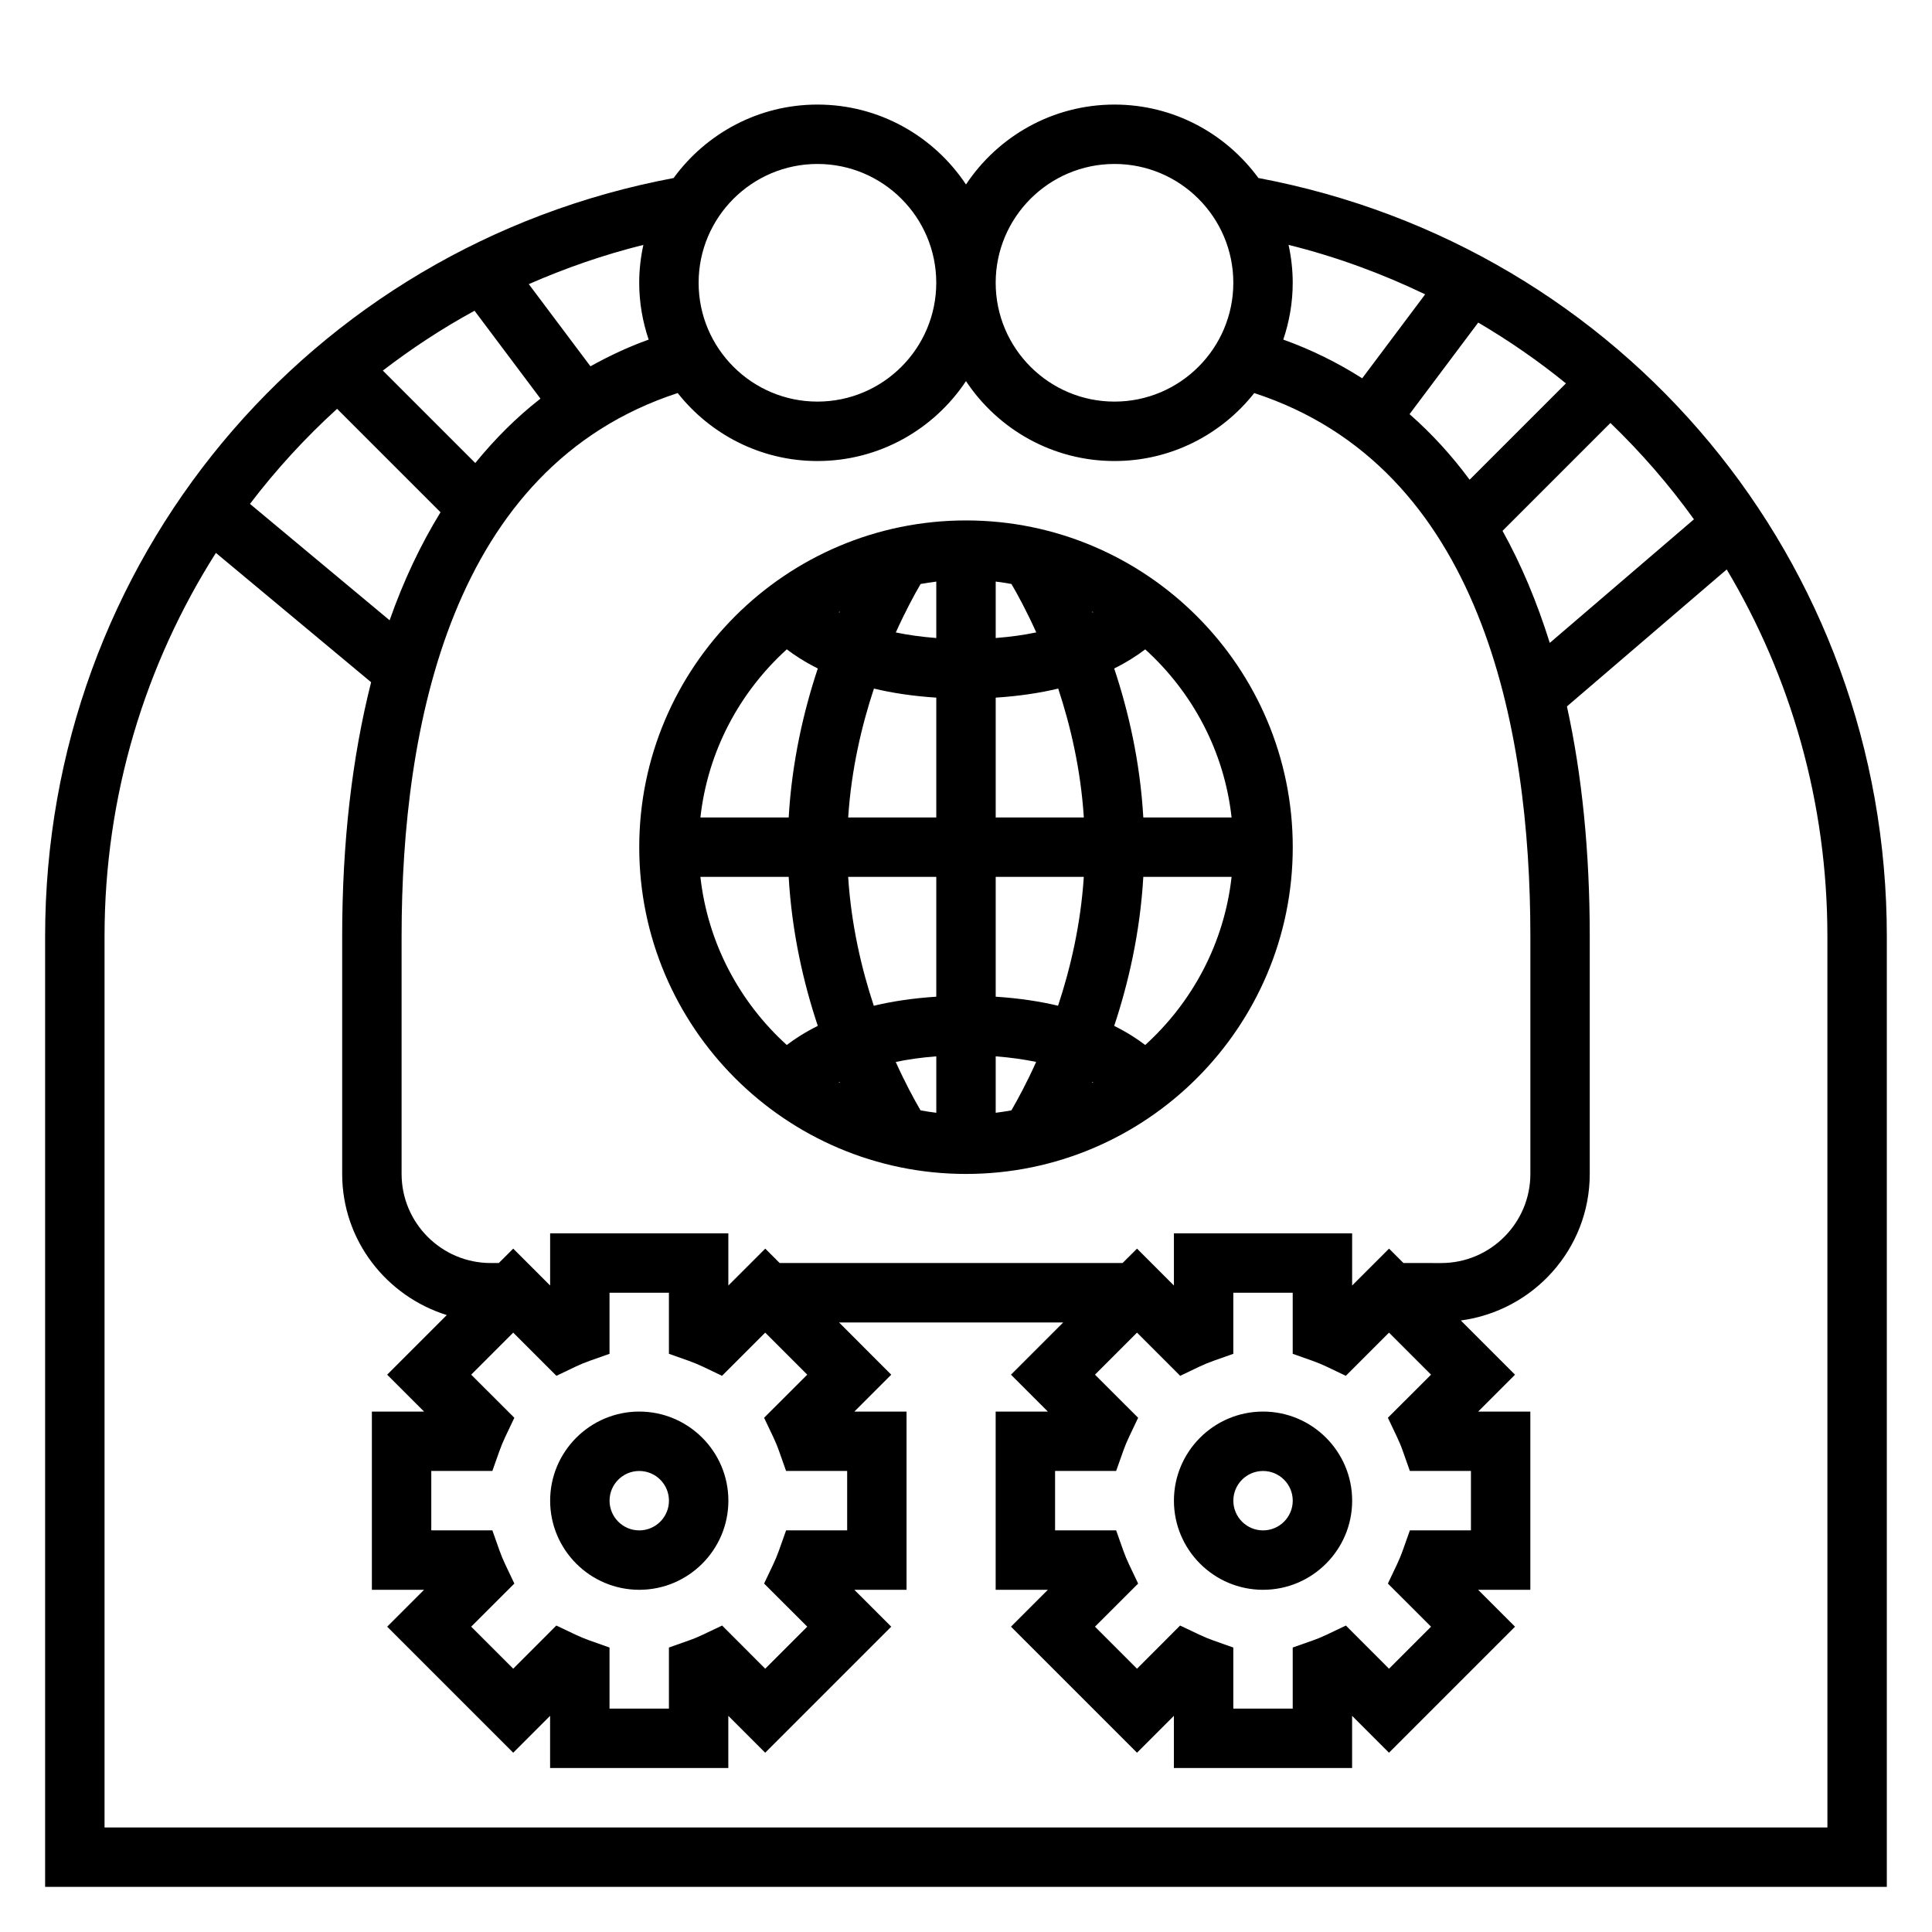 <?xml version="1.0" encoding="UTF-8"?>
<!-- Uploaded to: ICON Repo, www.svgrepo.com, Generator: ICON Repo Mixer Tools -->
<svg fill="#000000" width="800px" height="800px" version="1.1" viewBox="144 144 512 512" xmlns="http://www.w3.org/2000/svg">
 <g>
  <path d="m477.48 191.17c-8.598-11.766-22.461-19.457-38.125-19.457-16.422 0-30.891 8.43-39.359 21.176-8.473-12.746-22.941-21.176-39.363-21.176-15.664 0-29.527 7.691-38.125 19.469-96.801 18.191-166.55 101.73-166.55 200.95v251.91h488.07v-251.91c0-99.211-69.754-182.75-166.55-200.96zm115.43 90.457-38.203 32.746c-3.394-10.832-7.559-20.766-12.523-29.691l28.59-28.59c8.133 7.84 15.555 16.367 22.137 25.535zm-69.668 293.46-11.141 11.141-11.422-11.438-5.023 2.387c-1.242 0.59-2.512 1.125-3.824 1.582l-5.25 1.852v16.188h-15.742v-16.184l-5.25-1.859c-1.316-0.465-2.582-0.992-3.824-1.582l-5.023-2.387-11.422 11.438-11.141-11.141 11.438-11.422-2.387-5.023c-0.59-1.242-1.125-2.512-1.582-3.824l-1.855-5.25h-16.188v-15.742h16.184l1.859-5.25c0.465-1.316 0.992-2.582 1.582-3.824l2.387-5.023-11.438-11.422 11.141-11.141 11.445 11.445 5.023-2.402c1.227-0.582 2.496-1.117 3.801-1.574l5.25-1.855v-16.188h15.742v16.184l5.25 1.859c1.309 0.465 2.574 0.992 3.801 1.574l5.023 2.402 11.445-11.445 11.141 11.141-11.438 11.422 2.387 5.023c0.59 1.242 1.125 2.512 1.582 3.824l1.855 5.25h16.188v15.742h-16.184l-1.859 5.25c-0.465 1.316-0.992 2.582-1.582 3.824l-2.387 5.023zm-7.312-96.371-3.816-3.816-9.785 9.777v-13.832h-47.23v13.832l-9.777-9.777-3.828 3.816h-90.875l-3.816-3.816-9.785 9.777v-13.832h-47.23v13.832l-9.777-9.777-3.828 3.816h-2.141c-13.02 0-23.617-10.598-23.617-23.617v-62.977c0-55.555 13.051-124.35 73.172-143.96 8.656 10.953 22.023 18.016 37.035 18.016 16.422 0 30.891-8.43 39.359-21.176 8.469 12.754 22.938 21.176 39.359 21.176 15.012 0 28.379-7.062 37.039-18.012 60.121 19.617 73.172 88.41 73.172 143.96v62.977c0 13.02-10.598 23.617-23.617 23.617zm-167.05 46.027c0.59 1.242 1.125 2.512 1.582 3.824l1.855 5.254h16.188v15.742h-16.184l-1.859 5.25c-0.465 1.316-0.992 2.582-1.582 3.824l-2.387 5.023 11.438 11.422-11.141 11.141-11.422-11.438-5.023 2.387c-1.242 0.59-2.512 1.125-3.824 1.582l-5.25 1.855v16.188h-15.742v-16.184l-5.25-1.859c-1.316-0.465-2.582-0.992-3.824-1.582l-5.023-2.387-11.422 11.438-11.141-11.141 11.438-11.422-2.387-5.023c-0.59-1.242-1.125-2.512-1.582-3.824l-1.855-5.25h-16.188v-15.742h16.184l1.859-5.25c0.465-1.316 0.992-2.582 1.582-3.824l2.387-5.023-11.438-11.422 11.141-11.141 11.445 11.445 5.023-2.402c1.227-0.582 2.496-1.117 3.801-1.574l5.25-1.855v-16.188h15.742v16.184l5.25 1.859c1.309 0.465 2.574 0.992 3.801 1.574l5.023 2.402 11.445-11.445 11.141 11.141-11.438 11.422zm-78.926-258.04-24.496-24.496c7.652-5.863 15.734-11.195 24.301-15.855l17.469 23.293c-6.316 4.91-12.047 10.648-17.273 17.059zm247.59-12.949 18.199-24.27c8.18 4.816 15.965 10.188 23.246 16.121l-25.527 25.527c-4.785-6.484-10.102-12.273-15.918-17.379zm4.141-31.75-16.688 22.254c-6.496-4.133-13.445-7.59-20.914-10.258 1.594-4.738 2.5-9.793 2.5-15.059 0-3.449-0.395-6.809-1.102-10.043 12.691 3.148 24.766 7.609 36.203 13.105zm-82.332-34.551c17.367 0 31.488 14.121 31.488 31.488 0 17.367-14.121 31.488-31.488 31.488s-31.488-14.121-31.488-31.488c0-17.363 14.121-31.488 31.488-31.488zm-78.723 0c17.367 0 31.488 14.121 31.488 31.488 0 17.367-14.121 31.488-31.488 31.488-17.367 0-31.488-14.121-31.488-31.488 0-17.363 14.125-31.488 31.488-31.488zm-44.727 46.547c-5.422 1.938-10.523 4.359-15.43 7.07l-16.336-21.773c9.699-4.25 19.82-7.777 30.363-10.398-0.707 3.234-1.102 6.594-1.102 10.043 0 5.266 0.906 10.32 2.504 15.059zm-82.57 18.344 27.41 27.41c-5.273 8.582-9.793 18.121-13.492 28.629l-37.008-30.844c6.914-9.082 14.637-17.504 23.09-25.195zm394.95 375.95h-456.58v-236.16c0-37.312 10.816-72.164 29.512-101.61l41.133 34.273c-5.008 19.801-7.668 42.254-7.668 67.332v62.977c0 17.625 11.723 32.402 27.719 37.398l-15.801 15.801 9.785 9.777h-13.832v47.23h13.832l-9.777 9.777 33.402 33.402 9.773-9.777v13.832h47.23v-13.832l9.777 9.777 33.402-33.402-9.777-9.773h13.832v-47.23h-13.832l9.777-9.777-13.828-13.844h59.395l-13.84 13.84 9.777 9.777h-13.832v47.23h13.832l-9.777 9.777 33.402 33.402 9.773-9.777v13.832h47.23v-13.832l9.777 9.777 33.402-33.402-9.777-9.773h13.832v-47.23h-13.832l9.777-9.777-14.367-14.367c19.234-2.578 34.168-18.91 34.168-38.836v-62.977c0-22.371-2.047-42.738-6.047-60.922l42.344-36.297c16.996 28.488 26.68 61.766 26.68 97.219z"/>
  <path d="m400 281.92c-47.742 0-86.594 38.848-86.594 86.594 0 47.742 38.848 86.594 86.594 86.594 47.742 0 86.594-38.848 86.594-86.594-0.004-47.746-38.852-86.594-86.594-86.594zm46.988 78.719c-0.844-14.801-3.953-28.207-7.715-39.484 3.394-1.699 6.109-3.449 8.219-5.07 12.469 11.312 20.941 26.938 22.891 44.555zm-34.961 77.621c-1.379 0.234-2.754 0.48-4.156 0.637v-14.957c3.977 0.309 7.559 0.82 10.723 1.48-2.496 5.535-4.836 9.863-6.566 12.84zm21.5-7.559c0.062 0.031 0.133 0.07 0.195 0.102-0.102 0.055-0.203 0.094-0.301 0.148 0.031-0.078 0.07-0.164 0.105-0.25zm-52.145-5.273c3.172-0.668 6.762-1.18 10.746-1.488v14.957c-1.41-0.156-2.793-0.402-4.172-0.637-1.734-2.969-4.082-7.297-6.574-12.832zm-14.809 5.527c-0.102-0.055-0.203-0.094-0.301-0.148 0.062-0.031 0.133-0.07 0.195-0.102 0.035 0.082 0.074 0.168 0.105 0.25zm21.395-132.19c1.379-0.234 2.754-0.48 4.156-0.637v14.957c-3.977-0.309-7.559-0.82-10.723-1.48 2.496-5.535 4.836-9.867 6.566-12.84zm-21.496 7.555c-0.062-0.031-0.133-0.07-0.195-0.102 0.102-0.055 0.203-0.094 0.301-0.148-0.035 0.078-0.074 0.164-0.105 0.25zm52.145 5.273c-3.172 0.668-6.762 1.18-10.746 1.488v-14.957c1.41 0.156 2.793 0.402 4.172 0.637 1.73 2.969 4.078 7.301 6.574 12.832zm14.805-5.523c0.102 0.055 0.203 0.094 0.301 0.148-0.062 0.031-0.133 0.07-0.195 0.102-0.035-0.086-0.074-0.172-0.105-0.25zm-41.297 22.812v31.754h-23.348c0.828-12.691 3.559-24.301 6.824-34.156 4.781 1.152 10.281 2 16.523 2.402zm0 47.5v31.754c-6.258 0.402-11.77 1.25-16.562 2.402-3.258-9.832-5.977-21.445-6.793-34.156zm15.746 31.754v-31.754h23.348c-0.828 12.691-3.559 24.301-6.824 34.148-4.777-1.141-10.281-1.992-16.523-2.394zm0-47.5v-31.754c6.258-0.402 11.77-1.25 16.562-2.402 3.258 9.832 5.977 21.445 6.793 34.156zm-55.363-44.555c2.109 1.613 4.816 3.371 8.219 5.07-3.754 11.281-6.863 24.688-7.715 39.484h-23.395c1.957-17.609 10.422-33.242 22.891-44.555zm-22.895 60.301h23.395c0.844 14.801 3.953 28.207 7.715 39.484-3.394 1.699-6.109 3.449-8.219 5.07-12.465-11.312-20.93-26.945-22.891-44.555zm117.88 44.555c-2.109-1.613-4.816-3.371-8.219-5.07 3.754-11.281 6.863-24.688 7.715-39.484h23.395c-1.961 17.609-10.422 33.242-22.891 44.555z"/>
  <path d="m313.41 518.08c-13.02 0-23.617 10.598-23.617 23.617 0 13.02 10.598 23.617 23.617 23.617s23.617-10.598 23.617-23.617c0-13.02-10.598-23.617-23.617-23.617zm0 31.488c-4.344 0-7.871-3.527-7.871-7.871s3.527-7.871 7.871-7.871 7.871 3.527 7.871 7.871-3.527 7.871-7.871 7.871z"/>
  <path d="m478.72 518.08c-13.02 0-23.617 10.598-23.617 23.617 0 13.02 10.598 23.617 23.617 23.617s23.617-10.598 23.617-23.617c0-13.02-10.598-23.617-23.617-23.617zm0 31.488c-4.344 0-7.871-3.527-7.871-7.871s3.527-7.871 7.871-7.871 7.871 3.527 7.871 7.871-3.527 7.871-7.871 7.871z"/>
 </g>
</svg>